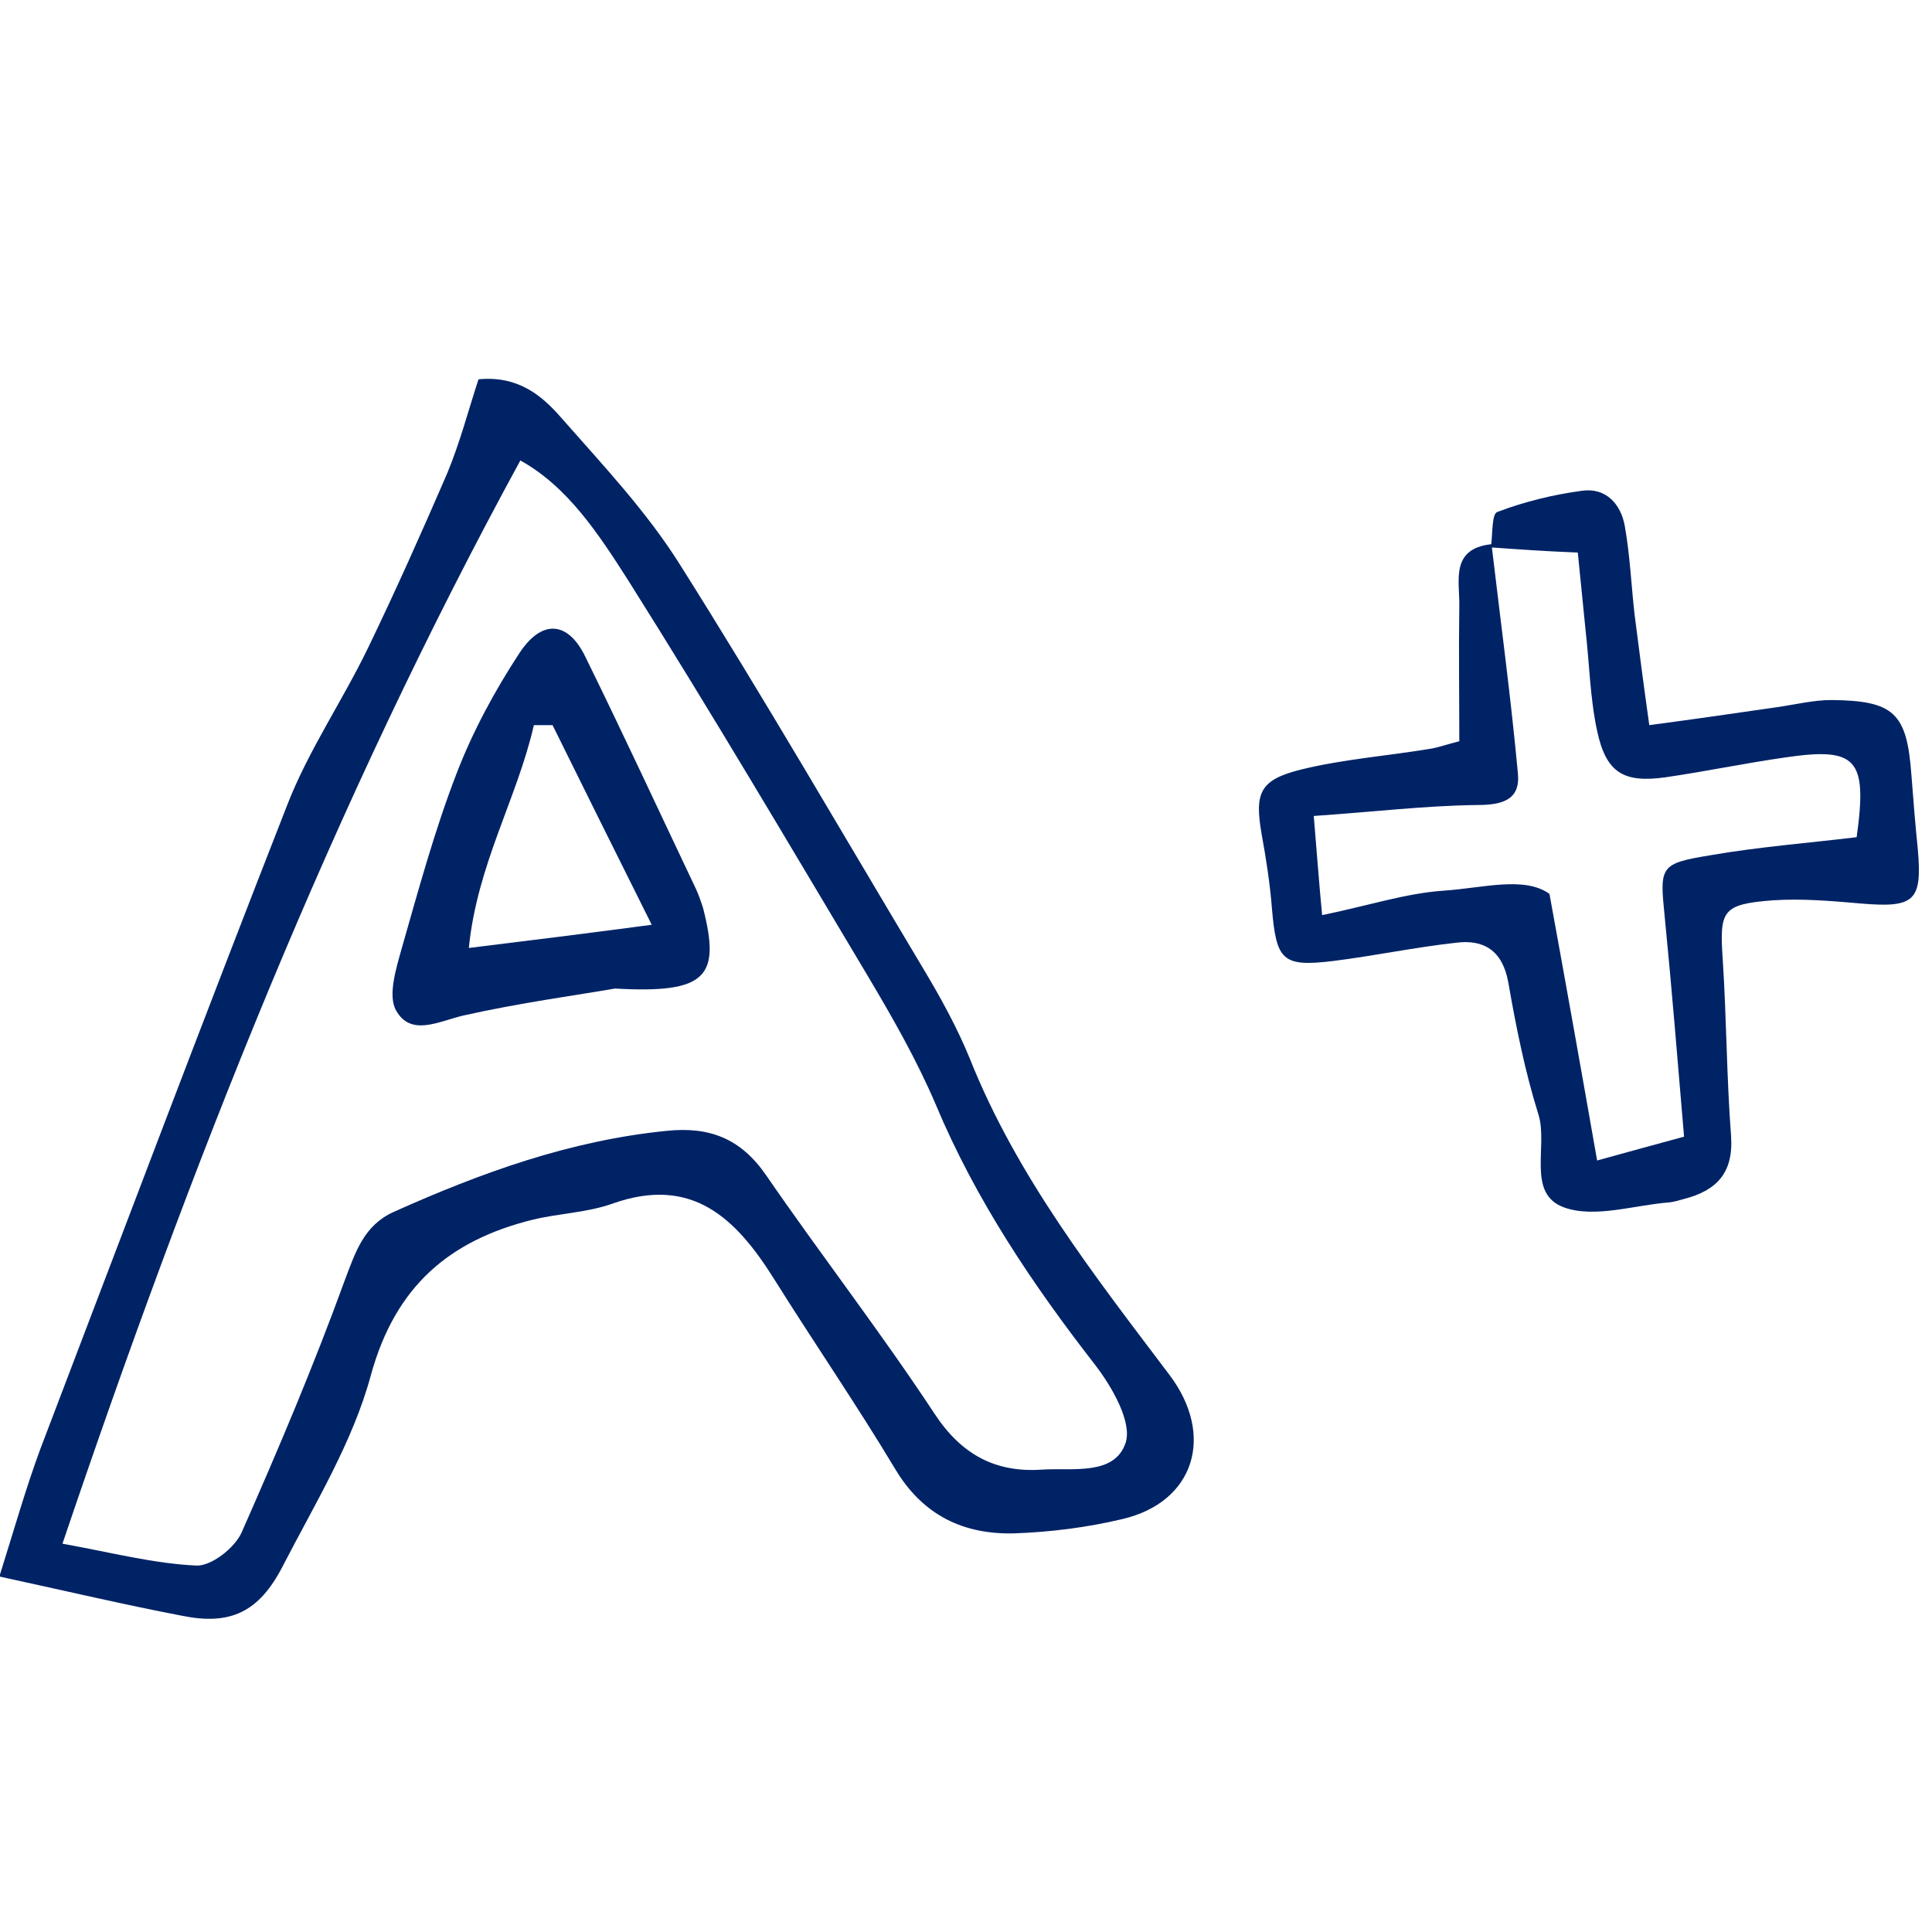 <?xml version="1.0" encoding="UTF-8"?> <!-- Generator: Adobe Illustrator 21.0.0, SVG Export Plug-In . SVG Version: 6.00 Build 0) --> <svg xmlns="http://www.w3.org/2000/svg" xmlns:xlink="http://www.w3.org/1999/xlink" id="Layer_1" x="0px" y="0px" viewBox="0 0 300 300" style="enable-background:new 0 0 300 300;" xml:space="preserve"> <style type="text/css"> .st0{fill:#002366;} </style> <g> <path class="st0" d="M-257,182.3c-23.4,2.4-46.8,4.4-70.1,7.2c-12.1,1.5-22.7-2.6-33.4-6.8c-10.7-4.2-14.4-13-14.8-24 c-1.2-29.8-2.7-59.5-4.2-89.3c-0.5-10.1-0.2-20.3-2-30.1c-5.6-30.2-2.4-60.5,0-90.6c0.8-10.1,6.2-20,18-25.2 c20.7-9.2,42.6-12.1,64.4-14c32.3-2.9,64.8-3.8,97.3-5.3c13-0.6,26.6,11.7,28.5,25.7c3.2,24.2,6.7,48.5,9,72.8 c2.3,23.9,3,48,5.3,71.9c2.4,24.8,5.8,49.5,8.6,74.3c0.4,3.8,0.7,7.8,0.1,11.5c-1.5,9.1-7.3,14.1-16.4,15.3 c-11.9,1.6-23.6,4.1-35.5,5.3c-18.1,1.9-36.3,3-54.5,4.4C-256.9,184.2-256.9,183.2-257,182.3z M-184.4-64.8 c-29.4,3.6-56,6.3-82.5,10.3c-26.8,4-54.6,0.6-81.1,10.5c-0.5,7.2-1,14.3-1.6,21.2c7.8,5.2,18.2,7.3,16.1,20.4 c-4.7-1.5-8.6-2.8-14.2-4.6c0.5,8.6-0.4,16.5,1.7,23.6c2.2,7.3,7.2,13.8,11.2,21c-3.8,2.2-6.5,3.8-9.5,5.4 c0.4,8.2,0.6,15.9,1.4,23.5c0.5,4.7,1.2,9.3,6.9,11.7c2.5,1.1,6.1,6,5.6,6.9c-2.2,3.5-5.8,6-10,10c0,6.3-0.6,14.5,0.2,22.6 c0.5,5,3.1,9.8,5.1,14.5c1.6,3.8,5.5,7.6,5.1,11.1c-0.3,2.8-5.3,5.2-6.9,6.6c0,10.6,0,20,0,29.5c4.7,0,8,0.2,11.3,0 c19.1-1.6,38.2-3.7,57.3-4.9c32.1-2,64.2-4,95.8-10.5c7-1.4,10-4.9,9.9-11.7c-0.2-8.2-0.1-16.4-0.7-24.5c-1.7-22-3.6-44-5.5-66 c-2.9-32.5-5.6-65-9-97.5C-178.8-45.2-181.9-54.3-184.4-64.8z M-187.4-74.9c-2.9-6.6-5.4-10.4-12-10.3c-26.7,0.3-53.5-0.6-80.2,1 c-20.5,1.3-40.9,5.1-61.1,9c-9.1,1.7-17.6,6.2-27.6,10c5.2,4.8,8.6,8,10.1,9.4c21.7-2.1,41.2-4.1,60.6-6c8.1-0.8,16.4-0.6,24.3-2.3 c19.7-4.2,39.2-8.1,59.6-7C-205.4-70.6-196.9-73.4-187.4-74.9z M-350.7,84.8c-11.2,6.2-18.9,11.9-18,23c0.7,8.9,3,17.7,4.7,26.9 c10.9-3.5,16.9-8.6,15.1-20.2C-350.3,105.5-350.1,96.4-350.7,84.8z M-369.6,82.1c6.4-3.2,10.8-5,14.7-7.5c1.8-1.1,3.8-3.8,3.7-5.6 c-0.6-11.2-1.8-22.4-2.9-34c-14.6,5.7-15.4,6.6-15.6,18.6C-369.7,62.3-369.6,70.9-369.6,82.1z M-372.1-6.4 c8.3-2.3,15.5-5,15.2-13.7c-0.4-11.1,2.4-24.5-15.2-29.3C-372.1-35.1-372.1-21.5-372.1-6.4z M-350.2,174.9c3.8-10,3.8-20.3,0-32.7 c-1.3,0.2-2.8,0.1-3.8,0.7c-3.2,1.9-6.3,4.1-9,5.9C-364,167.6-362.8,169.9-350.2,174.9z M-375.6,3.7c1.9,8.4,3.7,16.5,5.6,24.9 c17.3-7,18-8.6,12.3-26.3C-363.3,2.7-368.8,3.1-375.6,3.7z"></path> <path class="st0" d="M-285.6,71.4c15.3-6.9,31.8-10.1,48.2-11.9c6.9-0.7,14.4,3.9,21.4,6.6c1.2,0.5,2.1,4.6,1.3,6.1 c-0.7,1.3-4.9,2.6-5.8,1.9c-12.2-10.5-24.7-3.5-37-0.9c-6.6,1.3-13.1,3.2-19.7,4c-2.8,0.3-5.8-1.4-8.7-2.3 C-285.8,73.8-285.7,72.6-285.6,71.4z"></path> <path class="st0" d="M-288.7,10c2.1-1,4.1-2.4,6.2-2.8C-262.5,4-242.6,1-222.6-2c1.9-0.3,4-0.6,5.7,0c1.6,0.6,3.9,2.5,3.7,3.6 c-0.2,2-1.9,3.9-3.2,5.6c-0.4,0.6-1.8,0.5-2.7,0.6c-20,2.3-40,4.7-60,6.8c-3,0.3-6.1-0.8-9.2-1.2C-288.5,12.2-288.6,11.1-288.7,10z "></path> <path class="st0" d="M-214.9,34.7c-15.4,1.7-29,2.7-42.5,4.8c-8.4,1.3-16.6,4.3-25,6c-2.1,0.4-4.6-1.8-7-2.8 c1.5-2.2,2.5-5.2,4.5-6.3c3.3-1.7,7.3-2.2,11-2.9c11.2-2.3,22.4-4.9,33.8-6.4c6-0.8,12.4,0,18.4,1.1 C-219.2,28.6-217.4,32.1-214.9,34.7z"></path> </g> <g> <path class="st0" d="M-0.1,244.8c2.3-7.3,4.1-13.7,6.4-19.9C19,191.6,31.6,158.2,44.6,125c3.3-8.5,8.6-16.2,12.6-24.5 c4.3-8.9,8.3-17.9,12.2-26.9c2-4.8,3.3-9.8,4.9-14.7c6.1-0.6,9.8,2.5,12.7,5.8c6.5,7.4,13.4,14.7,18.6,23 c13,20.6,25.2,41.7,37.7,62.6c2.7,4.5,5.3,9.2,7.3,14.1c7.3,18.3,19.3,33.6,31,49.1c7.1,9.4,3.9,19.8-7.4,22.4 c-5.5,1.3-11.1,2-16.7,2.2c-7.9,0.2-14.2-2.8-18.5-10c-6-10-12.6-19.6-18.8-29.5c-5.9-9.4-12.7-16.1-25.1-11.7 c-3.9,1.4-8.3,1.5-12.4,2.5c-12.9,3.2-21.3,10.3-25.1,24.1c-2.8,10.4-8.7,20-13.7,29.7c-3.7,7.2-8.2,9.2-15.6,7.7 C19.4,249.2,10.5,247.1-0.1,244.8z M9.7,239.7c7.7,1.4,14.2,3.1,20.8,3.4c2.3,0.1,5.9-2.7,7-5.1c5.7-12.9,11.2-25.9,16-39.1 c1.7-4.5,3-8.6,7.6-10.7c13.6-6.1,27.4-11.1,42.4-12.6c6.7-0.7,11.5,1.2,15.4,6.8c8.6,12.5,17.9,24.5,26.2,37.1 c4.2,6.4,9.5,9.2,16.7,8.7c4.7-0.3,11.3,1,13-4.2c1-3.2-2.1-8.6-4.7-12c-9.8-12.6-18.6-25.7-24.8-40.5c-2.9-6.8-6.6-13.3-10.4-19.7 c-12.3-20.6-24.5-41.3-37.3-61.6C93,83,88.2,75.6,80.8,71.5C51.6,125,29.6,180.9,9.7,239.7z"></path> <path class="st0" d="M231.5,85c0.3-1.9,0.1-5.2,1-5.5c4.2-1.6,8.7-2.7,13.2-3.3c3.7-0.5,6,2.1,6.6,5.5c0.8,4.5,1,9.1,1.5,13.6 c0.7,5.5,1.4,10.9,2.3,17.3c7.5-1,13.7-1.9,19.9-2.8c2.8-0.4,5.6-1.1,8.4-1.1c9.7,0.1,11.7,2,12.4,11.6c0.3,3.9,0.6,7.7,1,11.6 c0.7,8-0.5,9.1-8.8,8.4c-4.6-0.4-9.2-0.8-13.7-0.5c-7.9,0.6-8.3,1.6-7.8,9.1c0.6,9.2,0.6,18.3,1.3,27.5c0.4,5.8-2.3,8.5-7.4,9.8 c-0.7,0.2-1.4,0.4-2.1,0.5c-5.5,0.4-11.6,2.5-16.4,0.8c-5.9-2.1-2.5-9.5-4-14.4c-2.1-6.7-3.5-13.7-4.7-20.6 c-0.9-4.9-3.8-6.7-8.2-6.1c-6.3,0.7-12.5,2-18.8,2.8c-8.1,1-9,0-9.7-8.2c-0.3-3.8-0.9-7.7-1.6-11.5c-1.1-6.4-0.3-8.4,6.1-10 c6.5-1.6,13.2-2.1,19.9-3.2c1.4-0.2,2.7-0.7,4.7-1.2c0-7.1-0.1-14,0-20.9c0.1-3.9-1.5-9,5-9.7c1.4,11.9,3,23.7,4.1,35.6 c0.4,4.1-2.4,4.9-6.3,4.9c-8.2,0.1-16.4,1.1-25.4,1.7c0.5,5.9,0.8,10.2,1.3,15.4c7.3-1.5,13-3.4,18.9-3.8c6-0.4,12.5-2.3,16.4,0.5 c2.7,14.8,5,27.7,7.4,41.4c5.1-1.4,8.7-2.4,13.5-3.7c-1-11.8-1.9-23-3-34.1c-0.8-7.9-0.8-8.3,7.1-9.6c7.5-1.3,15.2-1.9,22.7-2.8 c1.7-12.2,0-14-11-12.4c-6.3,0.9-12.5,2.2-18.7,3.1c-6.5,0.9-9.2-0.7-10.6-7.2c-1.1-5.1-1.2-10.5-1.8-15.7c-0.4-4-0.8-8.1-1.2-12 C239.9,85.6,235.7,85.3,231.5,85z"></path> <path class="st0" d="M95.5,153.5c-5.7,1-14.7,2.2-23.6,4.2c-3.8,0.9-8.1,3.3-10.4-0.8c-1.3-2.3,0-6.5,0.9-9.7 c2.6-9.1,5.1-18.3,8.5-27.1c2.5-6.5,5.9-12.8,9.7-18.6c3.5-5.4,7.6-5.1,10.3,0.5c5.9,12,11.5,24.1,17.2,36.1c0.4,0.9,0.8,2,1.1,3 C111.9,151.7,109.7,154.3,95.5,153.5z M85.8,112.6c-1,0-1.9,0-2.9,0c-2.6,11.4-8.8,21.6-10.1,34.6c9.8-1.2,18.6-2.3,28.4-3.6 C95.6,132.4,90.7,122.5,85.8,112.6z"></path> </g> </svg> 